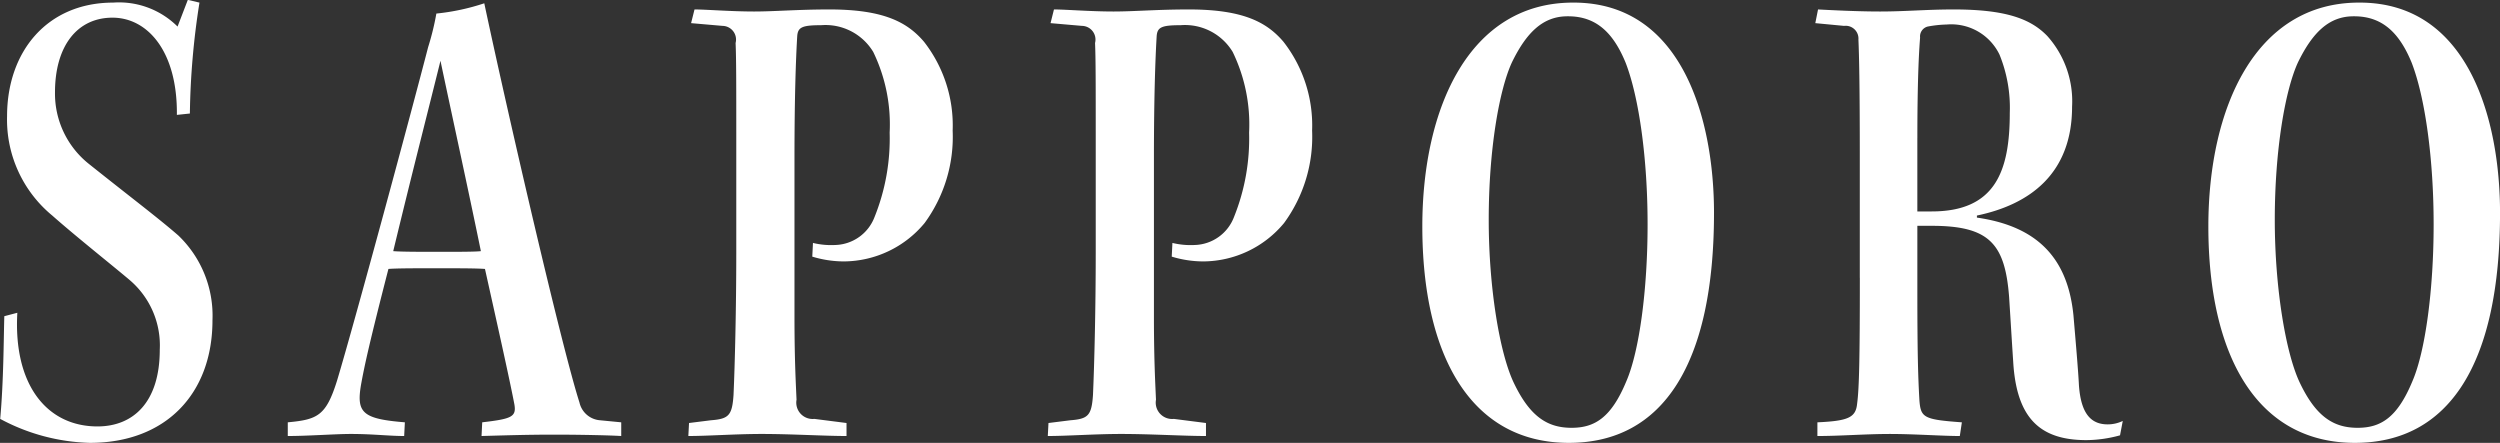 <svg xmlns="http://www.w3.org/2000/svg" width="182.563" height="32.34" viewBox="0 0 182.563 32.34">
  <rect x="0" y="0" width="182.563" height="32.34" fill="#333333" stroke="none"/>
  <defs>
    <style>
      .cls-1 {
        fill: #fff;
        fill-rule: evenodd;
      }
    </style>
  </defs>
  <path id="SAPPORO" class="cls-1" d="M651.127,8219.78c-0.05,1.7-.05,4.75-0.3,7.5a14.574,14.574,0,0,0,6.551,1.75c5.55,0,8.95-3.6,8.95-8.95a8.1,8.1,0,0,0-2.5-6.2c-1.5-1.3-3.3-2.65-6.5-5.2a6.56,6.56,0,0,1-2.5-5.25c0-3.35,1.6-5.45,4.2-5.45,2.551,0,4.751,2.45,4.7,7.1l0.95-.1a56.1,56.1,0,0,1,.7-8.1l-0.85-.2-0.75,1.95a6.057,6.057,0,0,0-4.7-1.75c-4.8,0-7.75,3.55-7.75,8.3a9.072,9.072,0,0,0,3.3,7.25c1.75,1.55,4.65,3.85,5.7,4.75a6.264,6.264,0,0,1,2.151,5.05c0,3.85-1.951,5.6-4.55,5.6-3.7,0-6.151-3.05-5.851-8.3Zm45.051,7.75-1.551-.15a1.671,1.671,0,0,1-1.5-1.3c-1.3-4.05-5.25-21.15-6.95-29.15a16.153,16.153,0,0,1-3.5.75,19.258,19.258,0,0,1-.6,2.45c-1.149,4.45-5.3,19.85-6.65,24.35-0.8,2.55-1.4,2.85-3.6,3.05v1c1.45,0,3.5-.15,4.6-0.15,1.6,0,2.8.15,3.9,0.15l0.05-1c-3.1-.25-3.55-0.7-3.2-2.75,0.251-1.4.65-3.2,2-8.45,0.6-.05,2.05-0.05,3.5-0.05s2.95,0,3.55.05c0.8,3.6,1.8,8.05,2.15,9.9,0.15,0.9-.2,1.05-2.351,1.3l-0.049,1c1.8-.05,3.4-0.1,5.251-0.1,2,0,4.149.05,4.95,0.1v-1Zm-13.2-26.4c0.8,3.8,2.049,9.5,2.95,13.9-0.4.05-1.7,0.05-3.05,0.05-1.3,0-2.751,0-3.351-.05C680.977,8209.03,682.076,8204.78,682.977,8201.13Zm21.6,14.15c0,3.85-.1,8.05-0.2,10.25-0.1,1.5-.351,1.75-1.65,1.85l-1.6.2-0.05.95c1.4,0,3.5-.15,5.351-0.15,2.15,0,4.6.15,6.2,0.15v-0.95l-2.35-.3a1.194,1.194,0,0,1-1.3-1.4c-0.05-1.15-.15-2.95-0.15-6.05v-11.65c0-4.3.1-7.2,0.2-8.85,0.05-.65.35-0.8,1.75-0.8a4.07,4.07,0,0,1,3.8,1.95,12.126,12.126,0,0,1,1.2,5.9,15.344,15.344,0,0,1-1.1,6.15,3.165,3.165,0,0,1-2.85,2.05,5.624,5.624,0,0,1-1.65-.15l-0.05,1a7.939,7.939,0,0,0,2.3.35,7.712,7.712,0,0,0,5.9-2.8,10.643,10.643,0,0,0,2.051-6.75,9.926,9.926,0,0,0-2.1-6.5c-1.2-1.4-2.9-2.35-6.9-2.35-2.3,0-4,.15-5.5.15-1.7,0-3.5-.15-4.351-0.15l-0.25,1,2.3,0.2a1,1,0,0,1,.95,1.25c0.05,1.1.05,3.05,0.05,7.2v8.25Zm26.249,0c0,3.85-.1,8.05-0.2,10.25-0.1,1.5-.351,1.75-1.65,1.85l-1.6.2-0.05.95c1.4,0,3.5-.15,5.351-0.15,2.15,0,4.6.15,6.2,0.15v-0.95l-2.35-.3a1.194,1.194,0,0,1-1.3-1.4c-0.05-1.15-.15-2.95-0.15-6.05v-11.65c0-4.3.1-7.2,0.2-8.85,0.05-.65.35-0.8,1.75-0.8a4.07,4.07,0,0,1,3.8,1.95,12.126,12.126,0,0,1,1.2,5.9,15.344,15.344,0,0,1-1.1,6.15,3.165,3.165,0,0,1-2.85,2.05,5.624,5.624,0,0,1-1.65-.15l-0.05,1a7.939,7.939,0,0,0,2.3.35,7.712,7.712,0,0,0,5.9-2.8,10.643,10.643,0,0,0,2.051-6.75,9.926,9.926,0,0,0-2.1-6.5c-1.2-1.4-2.9-2.35-6.9-2.35-2.3,0-4,.15-5.5.15-1.7,0-3.5-.15-4.351-0.15l-0.25,1,2.3,0.2a1,1,0,0,1,.95,1.25c0.05,1.1.05,3.05,0.05,7.2v8.25Zm34.85-18.4c-7.55,0-11,7.65-11,16.35,0,9.35,3.5,15.8,10.7,15.8,6.9,0,10.6-5.8,10.6-16.8,0-6.7-2.25-15.35-10.25-15.35h-0.051Zm-0.35,1c2.05,0,3.3,1.2,4.2,3.4,1,2.6,1.6,7.1,1.6,11.8,0,4.75-.6,9.25-1.551,11.45-1.1,2.65-2.3,3.4-4,3.4-1.75,0-3.05-.8-4.25-3.35-1-2.15-1.8-6.85-1.8-11.85,0-5.05.75-9.45,1.7-11.5,1.05-2.15,2.25-3.35,4.05-3.35h0.05Zm21.3,19.1c0,5.9-.05,8.1-0.2,9.2-0.1,1-.65,1.25-2.9,1.35v1c1.65,0,3.55-.15,5.3-0.15s3.851,0.15,5.1.15l0.15-1c-2.8-.2-3-0.35-3.1-1.6-0.1-1.75-.151-3.5-0.151-8v-4.75h1.051c4.2,0,5.35,1.3,5.65,5.2,0.1,1.55.2,3.25,0.3,4.75,0.25,4.15,2,5.7,5.35,5.7a9.5,9.5,0,0,0,2.45-.35l0.2-1.05a2.544,2.544,0,0,1-1.1.25c-1.2,0-1.951-.75-2.1-2.85-0.05-1.05-.25-3.35-0.4-5.1-0.4-4.05-2.5-6.5-7.051-7.15v-0.15c3.85-.8,6.95-3.05,6.95-7.95a7.148,7.148,0,0,0-1.8-5.15c-1.2-1.25-3-1.95-6.85-1.95-1.951,0-3.55.15-5.351,0.15-1.7,0-3.6-.1-4.55-0.15l-0.2,1,2.1,0.2a0.934,0.934,0,0,1,1.049,1c0.05,1.15.1,3.35,0.1,8.5v8.9Zm4.2-10.2c0-4.8.151-6.7,0.2-7.35a0.745,0.745,0,0,1,.55-0.8,8.552,8.552,0,0,1,1.4-.15,3.912,3.912,0,0,1,3.85,2.2,10.277,10.277,0,0,1,.75,4.25c0,4.25-1.051,7.2-5.7,7.2h-1.051v-5.35Zm32.25-9.9c-7.55,0-11,7.65-11,16.35,0,9.35,3.5,15.8,10.7,15.8,6.9,0,10.6-5.8,10.6-16.8,0-6.7-2.25-15.35-10.25-15.35h-0.051Zm-0.349,1c2.049,0,3.3,1.2,4.2,3.4,1,2.6,1.6,7.1,1.6,11.8,0,4.75-.6,9.25-1.55,11.45-1.1,2.65-2.3,3.4-4,3.4-1.75,0-3.05-.8-4.25-3.35-1-2.15-1.8-6.85-1.8-11.85,0-5.05.75-9.45,1.7-11.5,1.051-2.15,2.25-3.35,4.051-3.35h0.05Z" transform="translate(-650.812 -8196.69)"/>
</svg>
